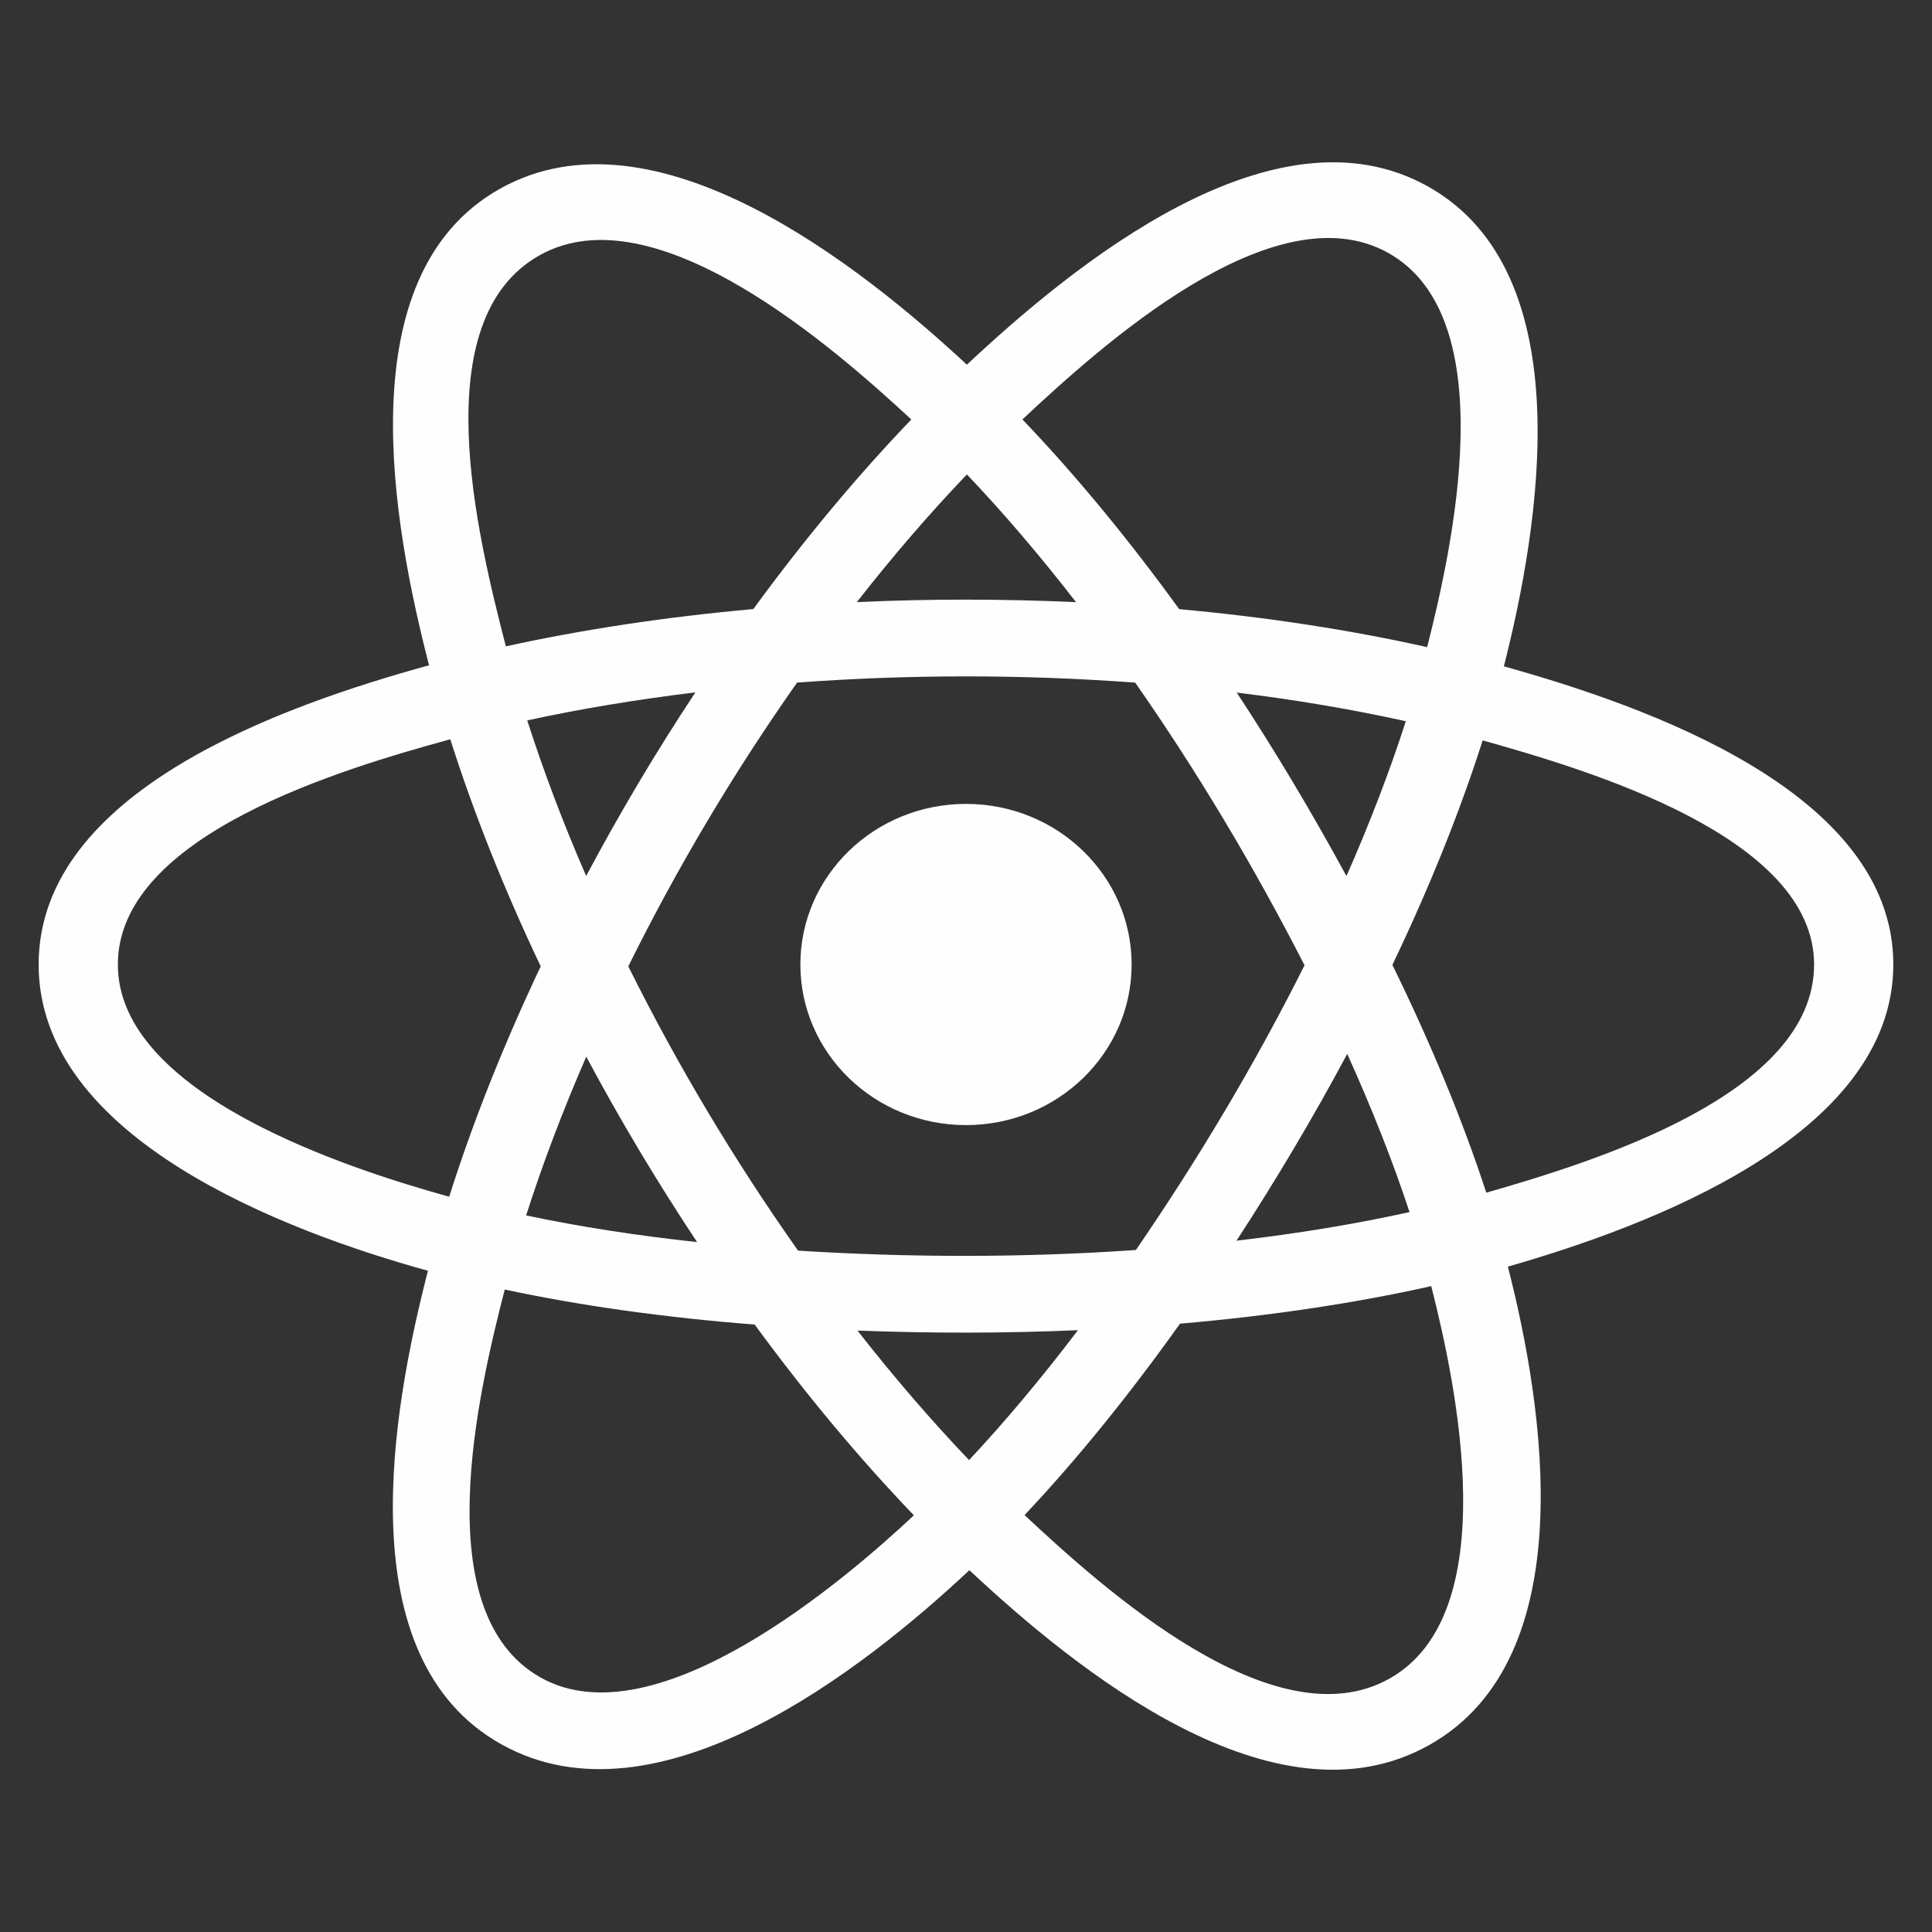 <?xml version="1.0" encoding="UTF-8" standalone="no"?>
<svg
   width="40"
   height="40"
   viewBox="0 0 40 40"
   fill="none"
   version="1.1"
   id="svg13"
   xmlns="http://www.w3.org/2000/svg"
   xmlns:svg="http://www.w3.org/2000/svg">
  <rect x="0" y="0" width="40" height="40" fill="#333333" stroke="none"/>
  <g
     clip-path="url(#clip0_6576_21158)"
     id="g6"
     style="fill:#fefefe;fill-opacity:1">
    <path
       d="m 23.429,19.969 c 0,-1.836 -1.535,-3.325 -3.429,-3.325 -1.894,0 -3.429,1.489 -3.429,3.325 0,1.836 1.535,3.325 3.429,3.325 1.894,0 3.429,-1.489 3.429,-3.325 z"
       fill="black"
       id="path2"
       style="fill:#fefefe;fill-opacity:1" />
    <path
       fill-rule="evenodd"
       clip-rule="evenodd"
       d="M 31.136,13.797 C 31.86,10.944 32.771,5.653 29.562,3.859 26.368,2.074 22.212,5.496 20.018,7.55 17.829,5.516 13.557,2.109 10.351,3.908 7.158,5.7 8.143,10.903 8.883,13.774 c -2.978,0.82 -8.083,2.587 -8.083,6.196 0,3.599 5.1,5.521 8.06,6.34 -0.743,2.887 -1.678,8.015 1.518,9.803 3.218,1.799 7.477,-1.527 9.692,-3.604 2.209,2.066 6.325,5.414 9.519,3.621 3.204,-1.798 2.37,-7.018 1.63,-9.906 2.87,-0.821 7.98,-2.701 7.98,-6.255 0,-3.574 -5.132,-5.355 -8.063,-6.173 z m -0.364,10.897 c -0.486,-1.492 -1.142,-3.078 -1.944,-4.717 0.766,-1.6 1.396,-3.166 1.869,-4.648 2.149,0.604 6.862,1.985 6.862,4.64 0,2.68 -4.523,4.074 -6.787,4.724 z m -2.005,10.06 c -2.383,1.338 -5.924,-1.864 -7.555,-3.386 1.082,-1.147 2.163,-2.482 3.219,-3.963 1.857,-0.16 3.61,-0.421 5.201,-0.777 0.521,2.042 1.529,6.782 -0.865,8.126 z M 11.198,34.734 c -2.384,-1.333 -1.294,-5.909 -0.748,-8.036 1.573,0.337 3.314,0.58 5.175,0.726 1.062,1.45 2.175,2.782 3.296,3.949 -1.385,1.299 -5.329,4.699 -7.723,3.361 z M 2.44,19.969 c 0,-2.691 4.686,-4.061 6.883,-4.663 0.481,1.516 1.111,3.1 1.872,4.702 -0.771,1.626 -1.41,3.236 -1.895,4.769 C 7.205,24.195 2.44,22.661 2.44,19.969 Z M 11.172,5.285 c 2.393,-1.343 6.107,1.928 7.696,3.4 -1.115,1.161 -2.218,2.484 -3.271,3.925 -1.806,0.162 -3.535,0.423 -5.124,0.772 C 9.877,11.066 8.782,6.626 11.172,5.285 Z m 14.433,9.054 c 1.225,0.15 2.399,0.349 3.501,0.593 -0.331,1.028 -0.743,2.104 -1.229,3.206 -0.704,-1.295 -1.46,-2.565 -2.272,-3.799 z M 20.018,9.822 c 0.757,0.795 1.514,1.682 2.26,2.645 -1.512,-0.069 -3.026,-0.07 -4.538,-10e-4 0.746,-0.954 1.51,-1.84 2.279,-2.644 z m -7.882,8.315 c -0.478,-1.099 -0.886,-2.179 -1.22,-3.222 1.096,-0.238 2.264,-0.432 3.481,-0.58 -0.815,1.232 -1.569,2.501 -2.261,3.801 z m 2.296,7.579 c -1.258,-0.136 -2.444,-0.321 -3.539,-0.552 0.339,-1.062 0.757,-2.165 1.245,-3.287 0.702,1.314 1.468,2.595 2.294,3.838 z m 5.631,4.513 c -0.777,-0.814 -1.553,-1.713 -2.31,-2.681 1.521,0.058 3.044,0.058 4.565,-0.008 -0.748,0.985 -1.503,1.886 -2.254,2.689 z m 7.83,-8.409 c 0.513,1.134 0.946,2.232 1.29,3.275 -1.113,0.246 -2.316,0.445 -3.582,0.592 0.818,-1.258 1.586,-2.547 2.292,-3.867 z m -4.377,4.06 c -2.326,0.161 -4.667,0.159 -6.993,0.013 -1.322,-1.873 -2.499,-3.842 -3.515,-5.886 1.011,-2.04 2.179,-4.006 3.495,-5.875 2.329,-0.171 4.671,-0.171 7,0.001 1.305,1.869 2.471,3.83 3.506,5.852 -1.022,2.039 -2.197,4.008 -3.492,5.896 z M 28.743,5.237 c 2.394,1.339 1.328,6.094 0.805,8.161 -1.593,-0.356 -3.323,-0.622 -5.134,-0.786 -1.055,-1.457 -2.148,-2.781 -3.246,-3.928 1.609,-1.504 5.204,-4.773 7.575,-3.447 z"
       fill="black"
       id="path4"
       style="fill:#fefefe;fill-opacity:1" />
  </g>
  <defs
     id="defs11">
    <clipPath
       id="clip0_6576_21158">
      <rect
         width="38.4"
         height="38.4"
         fill="#ffffff"
         transform="translate(0.8,0.8)"
         id="rect8"
         x="0"
         y="0" />
    </clipPath>
  </defs>
</svg>

